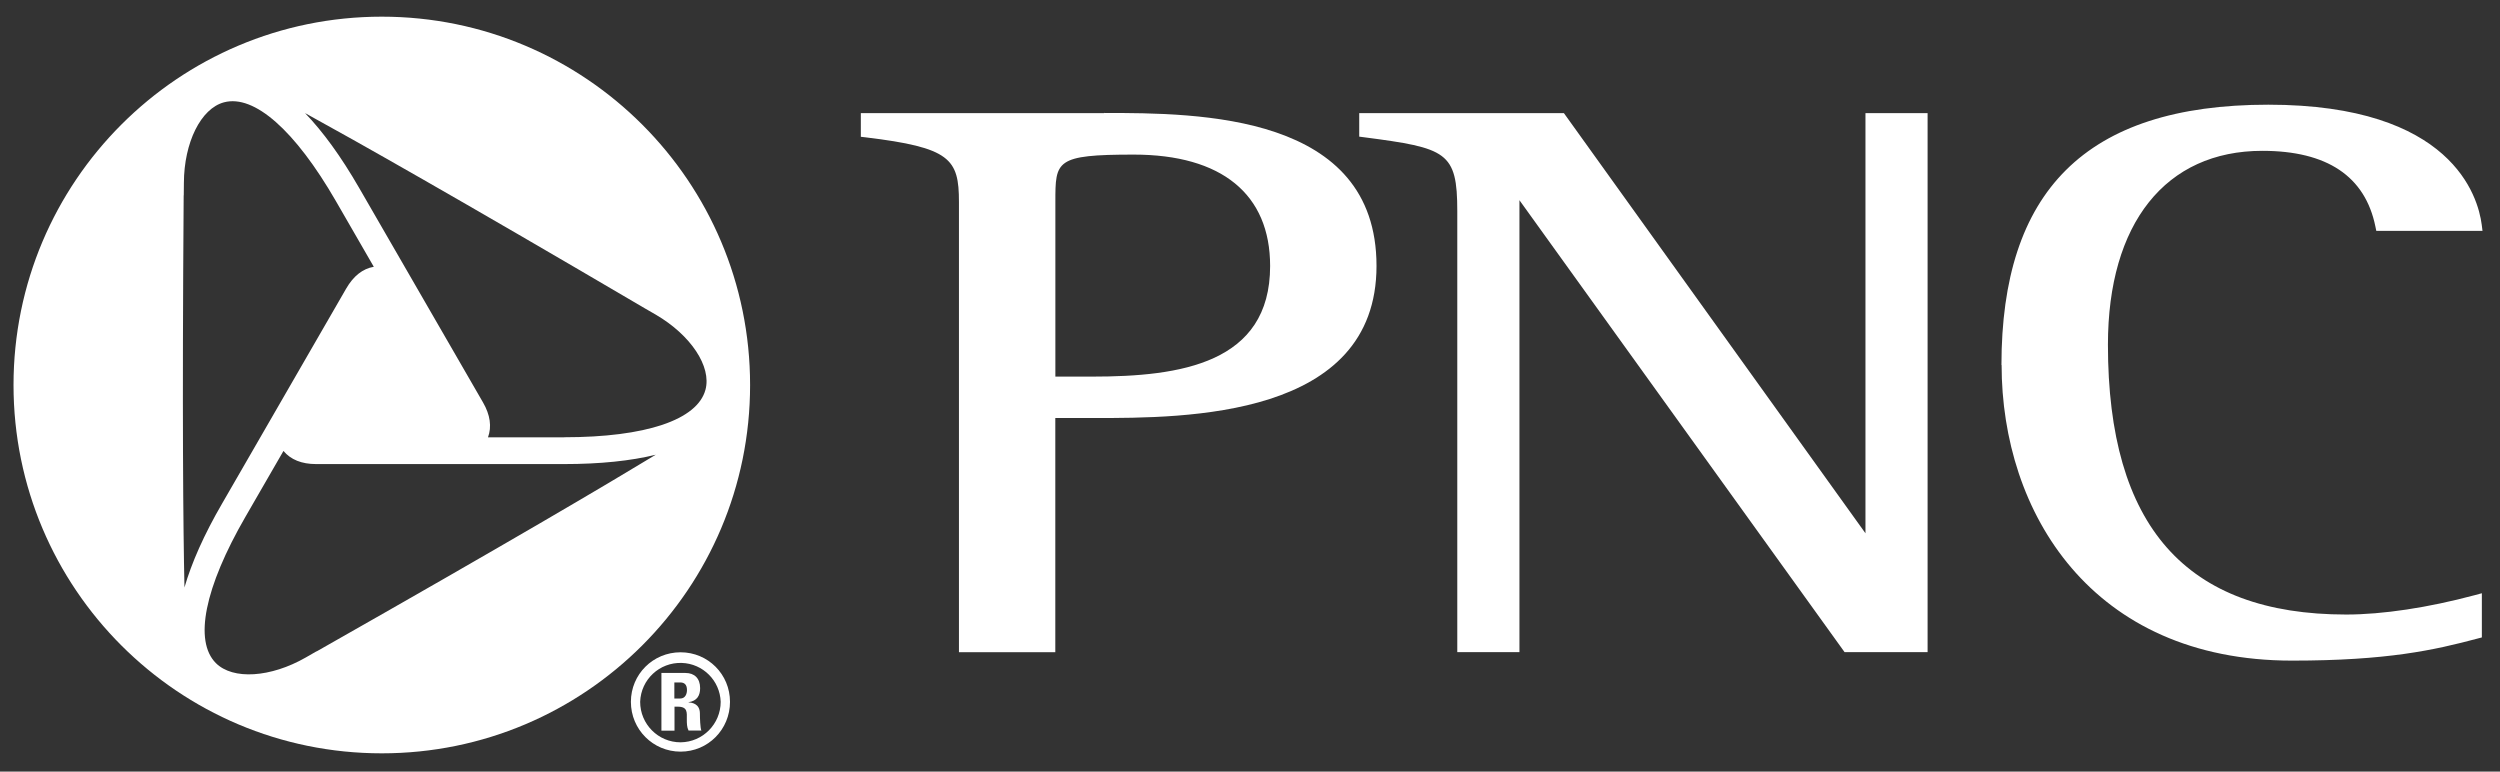 <?xml version="1.0" encoding="utf-8"?>
<svg xmlns="http://www.w3.org/2000/svg" width="81" height="25" viewBox="0 0 81 25" fill="none">
<rect x="0" y="0" width="81" height="25" fill="#333333" stroke="none"/>
<g clip-path="url(#clip0_729_310)">
<path d="M21.849 22.111H22.039C22.174 22.111 22.258 22.181 22.258 22.357C22.258 22.478 22.206 22.632 22.039 22.632H21.849V22.111ZM21.849 22.896H21.957C22.287 22.896 22.253 23.085 22.253 23.306C22.253 23.433 22.253 23.557 22.309 23.67H22.725C22.686 23.593 22.677 23.241 22.677 23.121C22.677 22.788 22.4 22.763 22.309 22.758V22.751C22.587 22.711 22.684 22.533 22.684 22.296C22.684 21.978 22.499 21.804 22.21 21.804H21.43V23.674H21.854V22.9L21.849 22.896ZM22.05 21.134C21.159 21.134 20.441 21.847 20.441 22.74C20.441 23.634 21.159 24.353 22.05 24.353C22.941 24.353 23.652 23.634 23.652 22.74C23.652 21.847 22.939 21.134 22.05 21.134ZM22.05 24.051C21.326 24.051 20.741 23.462 20.741 22.738C20.766 22.018 21.369 21.454 22.091 21.479C22.776 21.502 23.327 22.052 23.35 22.738C23.35 23.458 22.77 24.044 22.05 24.051Z" fill="white"/>
<path d="M12.37 0.54C5.78 0.54 0.438 5.885 0.438 12.475C0.438 19.065 5.78 24.408 12.37 24.408C18.96 24.408 24.303 19.065 24.303 12.475C24.303 5.885 18.96 0.54 12.37 0.54ZM5.954 6.329L5.958 5.928C5.963 4.615 6.509 3.514 7.258 3.315C8.237 3.056 9.559 4.222 10.881 6.512L12.111 8.644C11.752 8.705 11.45 8.944 11.215 9.352L7.199 16.31C6.61 17.323 6.206 18.237 5.976 19.036V18.997C5.936 17.159 5.9 13.472 5.951 6.332M10.256 21.102L9.906 21.303C8.767 21.955 7.544 22.034 6.994 21.484C6.279 20.766 6.628 19.038 7.95 16.748L9.184 14.611C9.421 14.893 9.773 15.036 10.243 15.036H18.274C19.445 15.036 20.44 14.932 21.246 14.733C21.235 14.74 21.226 14.745 21.212 14.754C19.642 15.706 16.465 17.585 10.256 21.107M18.274 14.169H15.811C15.937 13.824 15.883 13.445 15.651 13.041L11.635 6.086C11.048 5.068 10.461 4.263 9.884 3.665C9.895 3.669 9.906 3.676 9.918 3.683C11.526 4.565 14.737 6.374 20.894 9.991L21.246 10.194C22.381 10.857 23.06 11.877 22.857 12.628C22.593 13.605 20.923 14.167 18.277 14.167" fill="white"/>
<path d="M35.392 12.202H34.194V6.541C34.194 5.21 34.194 5.009 36.732 5.009C39.584 5.009 41.152 6.291 41.152 8.619C41.152 11.778 38.239 12.202 35.39 12.202M35.773 3.665H27.891V4.432L28.046 4.45C30.79 4.781 31.07 5.145 31.07 6.543V21.132H34.192V13.544H35.453C38.422 13.544 44.599 13.544 44.599 8.615C44.599 3.685 38.858 3.66 35.771 3.66" fill="white"/>
<path d="M62.278 3.665H60.441V17.278L50.67 3.665H44.039V4.427L44.193 4.447C46.875 4.797 47.216 4.917 47.216 6.843V21.129H49.23V6.487L59.764 21.129H62.454V3.665H62.278ZM64.852 11.825C64.852 16.595 67.76 21.404 74.262 21.404C77.349 21.404 78.869 21.064 80.281 20.687L80.412 20.653V19.221L80.171 19.286C78.671 19.688 77.195 19.911 76.017 19.911C70.824 19.911 68.297 17.052 68.297 11.168C68.297 7.234 70.167 4.887 73.299 4.887C75.399 4.887 76.631 5.713 76.963 7.34L76.992 7.48H80.433L80.408 7.281C80.29 6.37 79.447 3.392 73.493 3.392C67.539 3.392 64.847 6.23 64.847 11.827" fill="white"/>
</g>
<defs>
<clipPath id="clip0_729_310">
<rect width="80" height="23.868" fill="white" transform="translate(0.438 0.54)"/>
</clipPath>
</defs>
</svg>